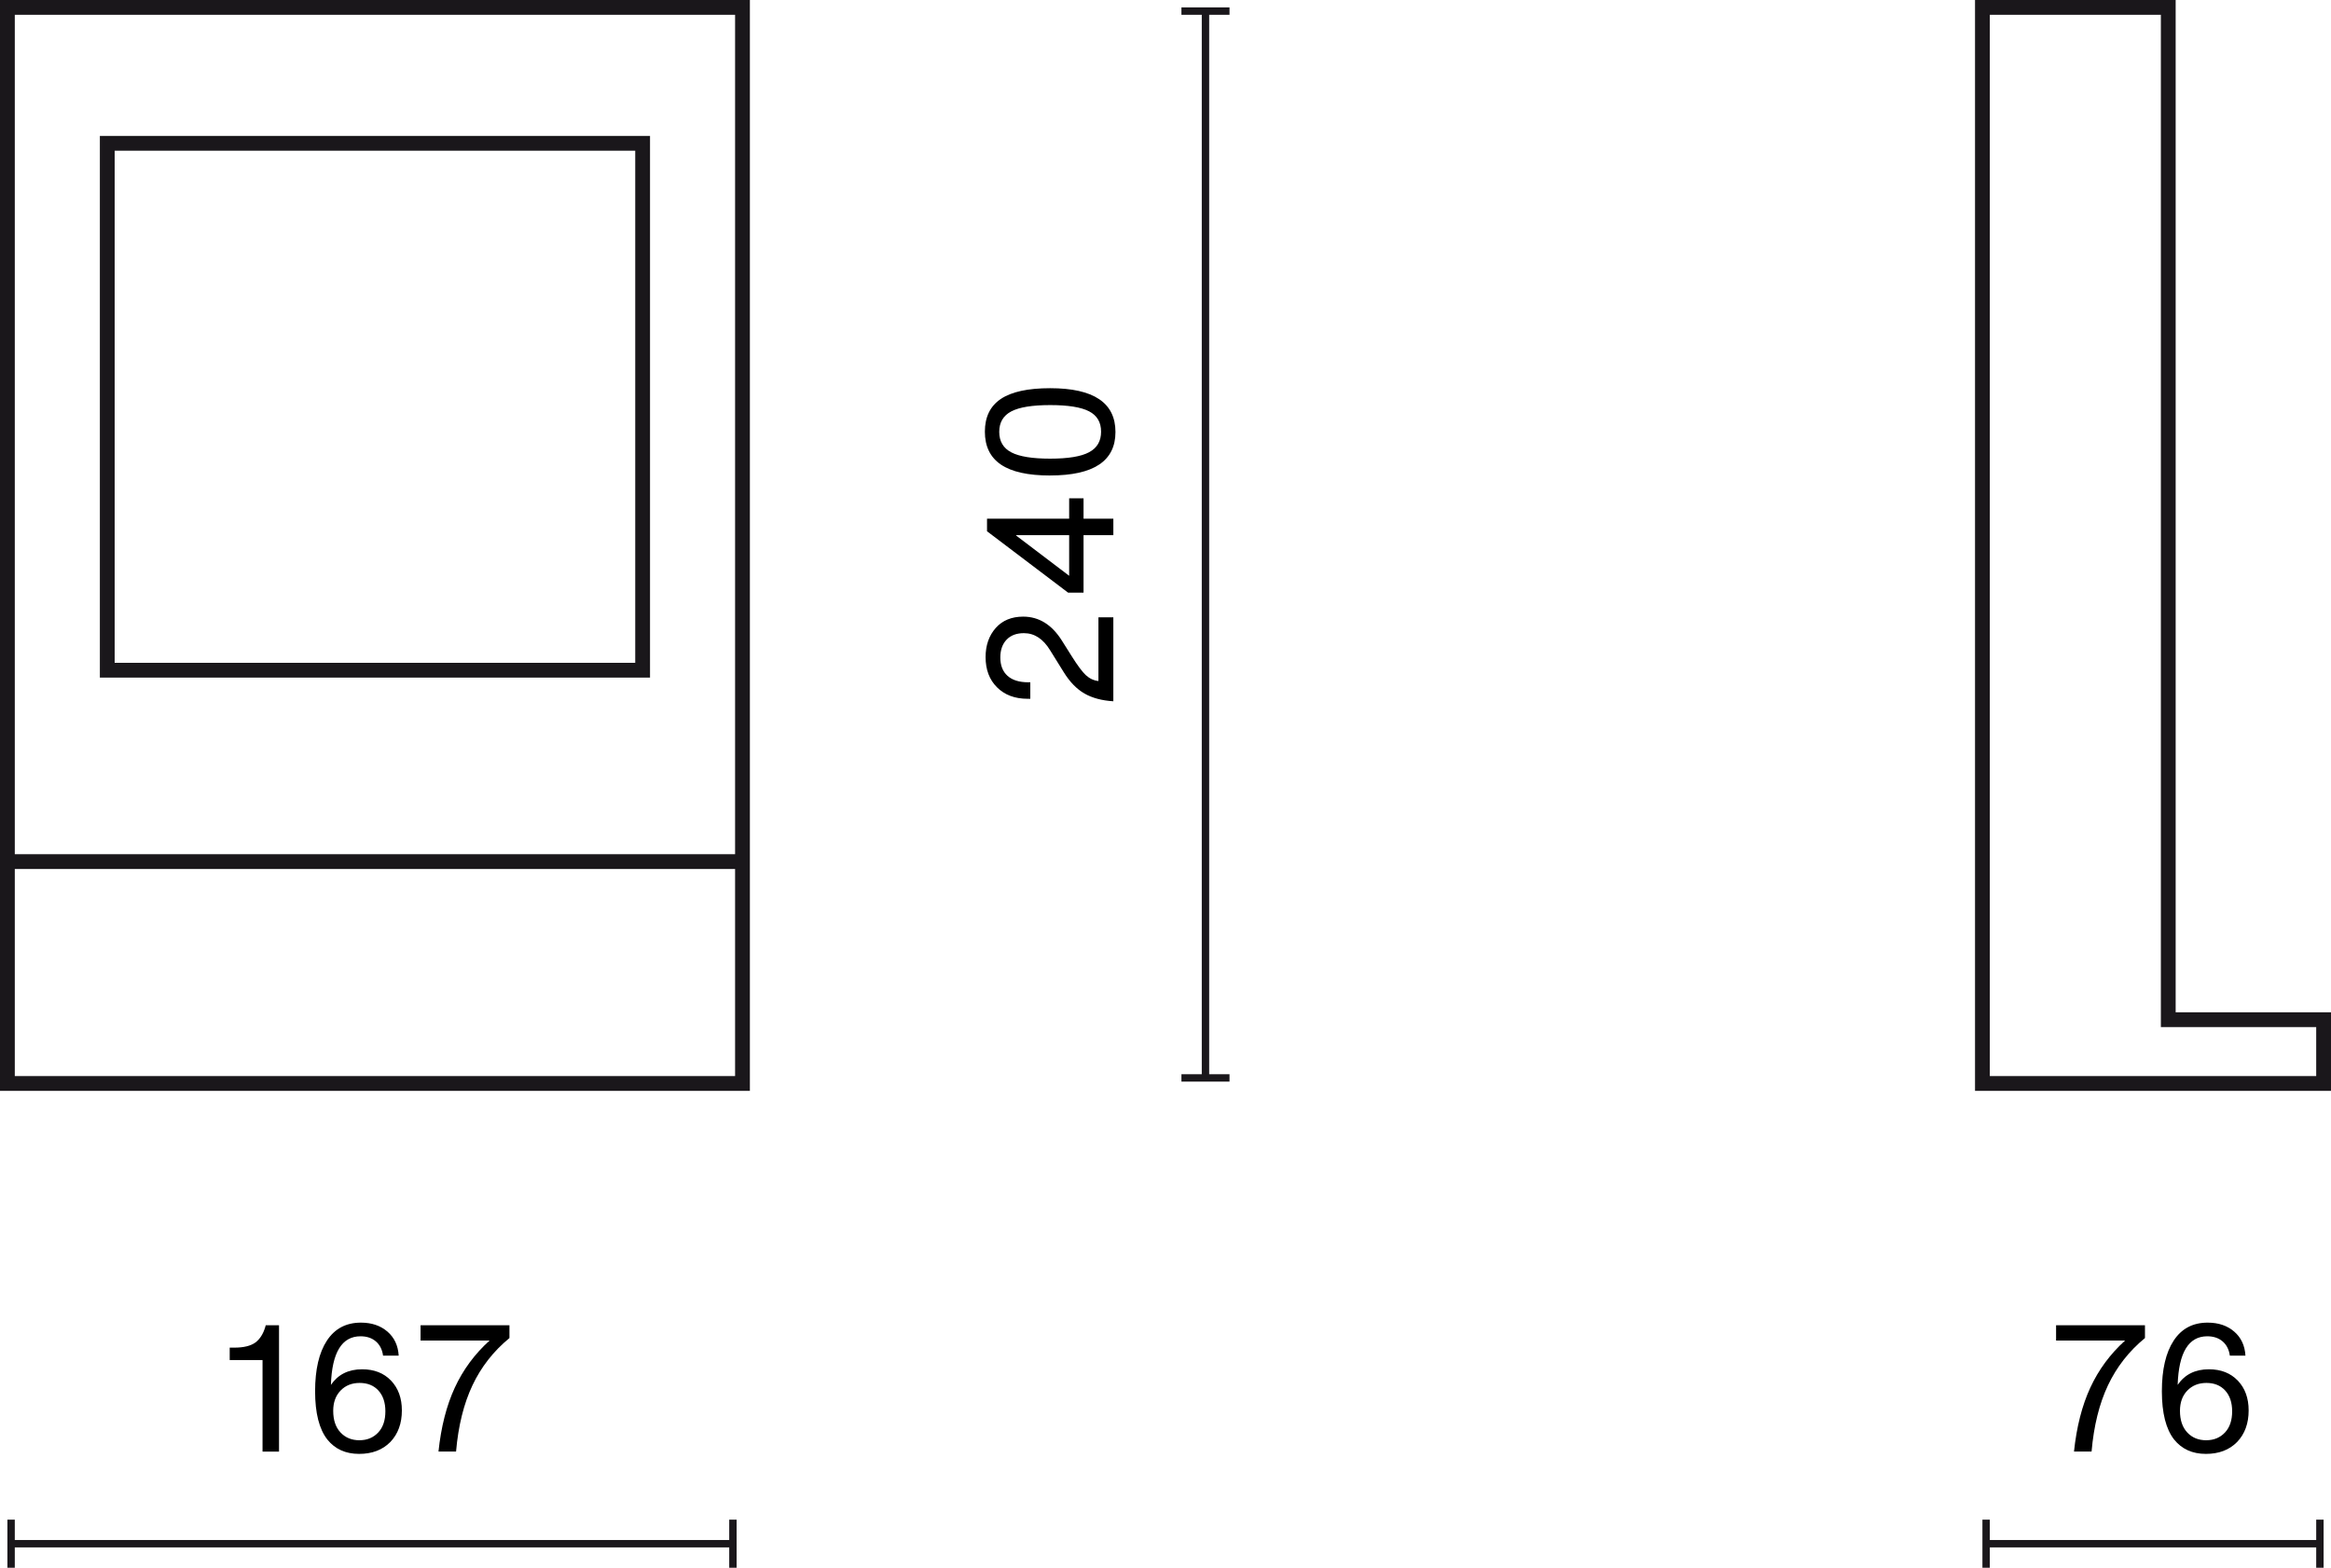 <?xml version="1.0" encoding="UTF-8"?>
<svg id="Warstwa_1" data-name="Warstwa 1" xmlns="http://www.w3.org/2000/svg" width="157.562" height="105.99" viewBox="0 0 157.562 105.99">
  <defs>
    <style>
      .cls-1 {
        isolation: isolate;
      }

      .cls-2 {
        fill: #1a171b;
      }
    </style>
  </defs>
  <g>
    <rect class="cls-2" x="81.233" y=".75" width=".5" height="72.125"/>
    <rect class="cls-2" x="79.858" y="72.625" width="3.25" height=".5"/>
    <rect class="cls-2" x="79.858" y=".5" width="3.25" height=".5"/>
  </g>
  <g class="cls-1">
    <path d="m75.255,47.411c-.775-.048-1.425-.222-1.948-.522-.524-.3-.99-.778-1.397-1.433l-.924-1.487c-.472-.776-1.063-1.163-1.775-1.163-.503,0-.896.148-1.175.444-.28.296-.42.696-.42,1.199,0,.536.162.949.485,1.241.324.292.794.438,1.41.438h.132v1.115h-.181c-.863,0-1.555-.26-2.074-.78-.512-.512-.768-1.191-.768-2.039,0-.792.228-1.447.684-1.967.455-.512,1.075-.768,1.858-.768,1.063,0,1.936.54,2.615,1.619l.671,1.067c.393.624.708,1.047.948,1.271.256.232.539.364.852.396v-4.305h1.007v5.673Z"/>
    <path d="m72.269,35.066v-1.379h.972v1.379h2.015v1.115h-2.015v3.886h-1.043l-5.481-4.15v-.852h5.553Zm0,1.115h-3.586v.024l3.586,2.722v-2.746Z"/>
    <path d="m70.985,32.147c-1.495,0-2.604-.246-3.328-.738-.724-.492-1.085-1.233-1.085-2.225s.359-1.729,1.079-2.213c.72-.484,1.831-.726,3.334-.726,2.942,0,4.414.988,4.414,2.962,0,1.959-1.472,2.938-4.414,2.938Zm3.442-2.962c0-.64-.272-1.099-.815-1.379-.544-.28-1.42-.42-2.627-.42s-2.083.142-2.626.426c-.544.284-.816.746-.816,1.385s.272,1.101.816,1.385c.543.284,1.419.426,2.626.426,1.216,0,2.091-.144,2.627-.432.543-.288.815-.751.815-1.391Z"/>
  </g>
  <g>
    <rect class="cls-2" x=".75" y="104.115" width="48.791" height=".5"/>
    <rect class="cls-2" x="49.291" y="102.74" width=".5" height="3.25"/>
    <rect class="cls-2" x=".5" y="102.74" width=".5" height="3.25"/>
  </g>
  <g class="cls-1">
    <path d="m17.746,98.137v-6.188h-2.219v-.84h.324c.623,0,1.095-.116,1.415-.348.304-.232.523-.576.659-1.031l.036-.132h.899v8.539h-1.115Z"/>
    <path d="m26.433,93.34c.487.512.731,1.183.731,2.015,0,.879-.26,1.591-.78,2.135-.528.536-1.231.803-2.111.803-.911,0-1.627-.324-2.146-.971-.552-.704-.828-1.791-.828-3.262s.266-2.613.798-3.424,1.297-1.217,2.297-1.217c.728,0,1.325.202,1.793.605.468.404.722.946.762,1.625h-1.056c-.056-.408-.218-.728-.485-.959-.268-.232-.614-.348-1.038-.348-1.263,0-1.931,1.096-2.002,3.286.479-.703,1.183-1.055,2.111-1.055.815,0,1.467.256,1.955.768Zm-2.135,4.03c.52,0,.943-.176,1.271-.528.32-.344.48-.819.48-1.427,0-.591-.156-1.059-.468-1.403-.312-.344-.736-.516-1.271-.516-.528,0-.958.172-1.289.516-.332.344-.498.8-.498,1.368,0,.624.164,1.111.492,1.463.328.352.755.528,1.284.528Z"/>
    <path d="m29.639,98.137c.176-1.671.543-3.112,1.104-4.324.56-1.211,1.343-2.272,2.351-3.184h-4.666v-1.031h6.008v.863c-1.079.888-1.913,1.953-2.5,3.196-.588,1.243-.958,2.736-1.109,4.479h-1.188Z"/>
  </g>
  <g>
    <rect class="cls-2" x="134.25" y="104.115" width="22.562" height=".5"/>
    <rect class="cls-2" x="156.562" y="102.74" width=".5" height="3.25"/>
    <rect class="cls-2" x="134" y="102.74" width=".5" height="3.25"/>
  </g>
  <g class="cls-1">
    <path d="m140.19,98.137c.176-1.671.543-3.112,1.104-4.324.56-1.211,1.343-2.272,2.351-3.184h-4.666v-1.031h6.008v.863c-1.079.888-1.913,1.953-2.5,3.196-.588,1.243-.958,2.736-1.109,4.479h-1.188Z"/>
    <path d="m151.264,93.34c.488.512.731,1.183.731,2.015,0,.879-.26,1.591-.78,2.135-.527.536-1.231.803-2.11.803-.912,0-1.627-.324-2.147-.971-.552-.704-.828-1.791-.828-3.262s.266-2.613.798-3.424c.531-.812,1.297-1.217,2.297-1.217.728,0,1.325.202,1.793.605.468.404.721.946.761,1.625h-1.055c-.056-.408-.218-.728-.486-.959s-.614-.348-1.038-.348c-1.263,0-1.931,1.096-2.003,3.286.48-.703,1.184-1.055,2.111-1.055.816,0,1.467.256,1.955.768Zm-2.135,4.03c.52,0,.943-.176,1.271-.528.32-.344.48-.819.48-1.427,0-.591-.156-1.059-.468-1.403-.312-.344-.736-.516-1.271-.516-.528,0-.958.172-1.29.516-.332.344-.498.8-.498,1.368,0,.624.164,1.111.491,1.463.328.352.756.528,1.284.528Z"/>
  </g>
  <path class="cls-2" d="m50.688,73.75H0V0h50.688v73.75Zm-49.688-1h48.688V1H1v71.75Z"/>
  <rect class="cls-2" x=".5" y="57.75" width="49.688" height="1"/>
  <path class="cls-2" d="m43.938,45.812H6.75V9.188h37.188v36.625Zm-36.188-1h35.188V10.188H7.75v34.625Z"/>
  <path class="cls-2" d="m157.562,73.75h-24.062V0h13.562v68.438h10.5v5.312Zm-23.062-1h22.062v-3.312h-10.5V1h-11.562v71.75Z"/>
</svg>